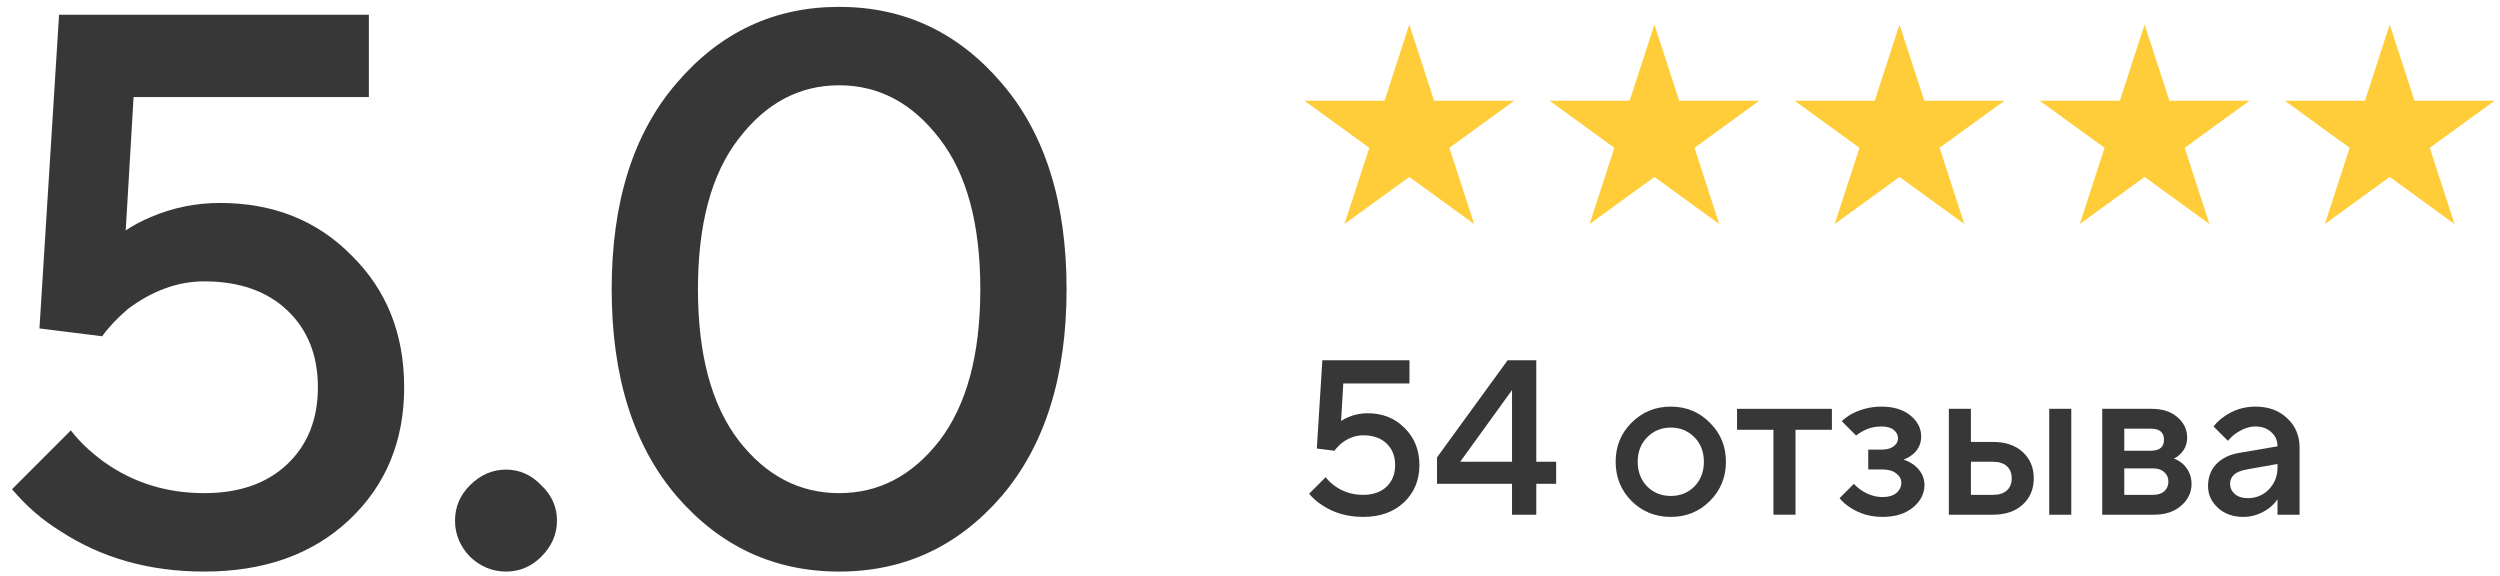 <svg width="204" height="47" viewBox="0 0 204 47" fill="none" xmlns="http://www.w3.org/2000/svg">
<path d="M0.98 39.92L5.78 35.12C6.463 36.016 7.359 36.869 8.468 37.68C10.857 39.387 13.588 40.24 16.66 40.24C19.519 40.24 21.78 39.451 23.444 37.872C25.108 36.293 25.94 34.203 25.94 31.6C25.94 28.997 25.108 26.907 23.444 25.328C21.78 23.749 19.519 22.96 16.66 22.96C14.527 22.96 12.457 23.707 10.452 25.2C9.556 25.968 8.852 26.715 8.34 27.44L3.22 26.8L4.82 1.2H30.1V7.92H10.9L10.26 18.8C10.9 18.373 11.583 18.011 12.308 17.712C14.1 16.944 15.977 16.56 17.94 16.56C22.292 16.56 25.876 17.989 28.692 20.848C31.551 23.664 32.98 27.248 32.98 31.6C32.98 35.995 31.487 39.6 28.5 42.416C25.513 45.232 21.567 46.64 16.66 46.64C12.18 46.64 8.255 45.531 4.884 43.312C3.433 42.416 2.132 41.285 0.98 39.92Z" fill="#373737"/>
<path d="M44.17 45.424C43.359 46.235 42.399 46.64 41.29 46.64C40.181 46.64 39.199 46.235 38.346 45.424C37.535 44.571 37.13 43.589 37.13 42.48C37.13 41.371 37.535 40.411 38.346 39.6C39.199 38.747 40.181 38.32 41.29 38.32C42.399 38.32 43.359 38.747 44.17 39.6C45.023 40.411 45.45 41.371 45.45 42.48C45.45 43.589 45.023 44.571 44.17 45.424Z" fill="#373737"/>
<path d="M76.665 35.952C78.883 33.051 79.993 28.933 79.993 23.6C79.993 18.267 78.883 14.171 76.665 11.312C74.446 8.411 71.715 6.96 68.472 6.96C65.23 6.96 62.499 8.411 60.281 11.312C58.062 14.171 56.953 18.267 56.953 23.6C56.953 28.933 58.062 33.051 60.281 35.952C62.499 38.811 65.23 40.24 68.472 40.24C71.715 40.24 74.446 38.811 76.665 35.952ZM81.721 40.496C78.179 44.592 73.763 46.64 68.472 46.64C63.182 46.64 58.766 44.592 55.224 40.496C51.683 36.357 49.913 30.725 49.913 23.6C49.913 16.475 51.683 10.864 55.224 6.768C58.766 2.629 63.182 0.56 68.472 0.56C73.763 0.56 78.179 2.629 81.721 6.768C85.262 10.864 87.032 16.475 87.032 23.6C87.032 30.725 85.262 36.357 81.721 40.496Z" fill="#373737"/>
<g clip-path="url(#clip0_44_67)">
<path d="M115 2L117.021 8.219H123.56L118.269 12.062L120.29 18.281L115 14.438L109.71 18.281L111.731 12.062L106.44 8.219H112.979L115 2Z" fill="#FFCD3A"/>
<path d="M135 2L137.021 8.219H143.56L138.269 12.062L140.29 18.281L135 14.438L129.71 18.281L131.731 12.062L126.44 8.219H132.979L135 2Z" fill="#FFCD3A"/>
<path d="M155 2L157.021 8.219H163.56L158.269 12.062L160.29 18.281L155 14.438L149.71 18.281L151.731 12.062L146.44 8.219H152.979L155 2Z" fill="#FFCD3A"/>
<path d="M175 2L177.021 8.219H183.56L178.269 12.062L180.29 18.281L175 14.438L169.71 18.281L171.731 12.062L166.44 8.219H172.979L175 2Z" fill="#FFCD3A"/>
<path d="M195 2L197.021 8.219H203.56L198.269 12.062L200.29 18.281L195 14.438L189.71 18.281L191.731 12.062L186.44 8.219H192.979L195 2Z" fill="#FFCD3A"/>
</g>
<path d="M106.823 40.29L108.173 38.94C108.365 39.192 108.617 39.432 108.929 39.66C109.601 40.14 110.369 40.38 111.233 40.38C112.037 40.38 112.673 40.158 113.141 39.714C113.609 39.27 113.843 38.682 113.843 37.95C113.843 37.218 113.609 36.63 113.141 36.186C112.673 35.742 112.037 35.52 111.233 35.52C110.633 35.52 110.051 35.73 109.487 36.15C109.235 36.366 109.037 36.576 108.893 36.78L107.453 36.6L107.903 29.4H115.013V31.29H109.613L109.433 34.35C109.613 34.23 109.805 34.128 110.009 34.044C110.513 33.828 111.041 33.72 111.593 33.72C112.817 33.72 113.825 34.122 114.617 34.926C115.421 35.718 115.823 36.726 115.823 37.95C115.823 39.186 115.403 40.2 114.563 40.992C113.723 41.784 112.613 42.18 111.233 42.18C109.973 42.18 108.869 41.868 107.921 41.244C107.513 40.992 107.147 40.674 106.823 40.29Z" fill="#373737"/>
<path d="M117.261 39.48V37.32L123.021 29.4H125.361V37.68H126.981V39.48H125.361V42H123.381V39.48H117.261ZM119.151 37.68H123.381V31.83L119.151 37.68Z" fill="#373737"/>
<path d="M133.133 40.884C132.269 40.008 131.837 38.94 131.837 37.68C131.837 36.42 132.269 35.358 133.133 34.494C134.009 33.618 135.077 33.18 136.337 33.18C137.597 33.18 138.659 33.618 139.523 34.494C140.399 35.358 140.837 36.42 140.837 37.68C140.837 38.94 140.399 40.008 139.523 40.884C138.659 41.748 137.597 42.18 136.337 42.18C135.077 42.18 134.009 41.748 133.133 40.884ZM134.411 39.696C134.927 40.212 135.569 40.47 136.337 40.47C137.105 40.47 137.747 40.212 138.263 39.696C138.779 39.168 139.037 38.496 139.037 37.68C139.037 36.864 138.779 36.198 138.263 35.682C137.747 35.154 137.105 34.89 136.337 34.89C135.569 34.89 134.927 35.154 134.411 35.682C133.895 36.198 133.637 36.864 133.637 37.68C133.637 38.496 133.895 39.168 134.411 39.696Z" fill="#373737"/>
<path d="M144.713 42V35.07H141.743V33.36H149.483V35.07H146.513V42H144.713Z" fill="#373737"/>
<path d="M150.108 40.65L151.278 39.48C151.446 39.672 151.656 39.852 151.908 40.02C152.46 40.38 153.03 40.56 153.618 40.56C154.098 40.56 154.47 40.452 154.734 40.236C155.01 40.008 155.148 39.726 155.148 39.39C155.148 39.09 155.01 38.838 154.734 38.634C154.47 38.418 154.098 38.31 153.618 38.31H152.448V36.69H153.528C153.96 36.69 154.29 36.6 154.518 36.42C154.758 36.24 154.878 36.03 154.878 35.79C154.878 35.502 154.764 35.268 154.536 35.088C154.308 34.896 153.972 34.8 153.528 34.8C152.976 34.8 152.472 34.926 152.016 35.178C151.836 35.262 151.65 35.382 151.458 35.538L150.288 34.368C150.516 34.152 150.786 33.954 151.098 33.774C151.866 33.378 152.676 33.18 153.528 33.18C154.512 33.18 155.298 33.42 155.886 33.9C156.474 34.38 156.768 34.95 156.768 35.61C156.768 36.222 156.528 36.72 156.048 37.104C155.796 37.296 155.556 37.428 155.328 37.5C155.64 37.608 155.922 37.752 156.174 37.932C156.75 38.388 157.038 38.934 157.038 39.57C157.038 40.278 156.726 40.89 156.102 41.406C155.478 41.922 154.65 42.18 153.618 42.18C152.634 42.18 151.758 41.928 150.99 41.424C150.618 41.184 150.324 40.926 150.108 40.65Z" fill="#373737"/>
<path d="M167.216 42V33.36H169.016V42H167.216ZM160.826 40.38H162.626C163.118 40.38 163.496 40.26 163.76 40.02C164.024 39.78 164.156 39.45 164.156 39.03C164.156 38.61 164.024 38.28 163.76 38.04C163.496 37.8 163.118 37.68 162.626 37.68H160.826V40.38ZM159.026 42V33.36H160.826V36.06H162.626C163.646 36.06 164.456 36.336 165.056 36.888C165.656 37.44 165.956 38.154 165.956 39.03C165.956 39.906 165.656 40.62 165.056 41.172C164.456 41.724 163.646 42 162.626 42H159.026Z" fill="#373737"/>
<path d="M171.541 42V33.36H175.591C176.455 33.36 177.151 33.588 177.679 34.044C178.207 34.5 178.471 35.052 178.471 35.7C178.471 36.228 178.291 36.672 177.931 37.032C177.775 37.2 177.595 37.326 177.391 37.41C177.655 37.518 177.895 37.662 178.111 37.842C178.591 38.298 178.831 38.844 178.831 39.48C178.831 40.176 178.549 40.77 177.985 41.262C177.421 41.754 176.683 42 175.771 42H171.541ZM173.341 40.38H175.681C176.077 40.38 176.383 40.284 176.599 40.092C176.827 39.888 176.941 39.624 176.941 39.3C176.941 38.976 176.827 38.718 176.599 38.526C176.383 38.322 176.077 38.22 175.681 38.22H173.341V40.38ZM173.341 36.78H175.501C176.221 36.78 176.581 36.48 176.581 35.88C176.581 35.28 176.221 34.98 175.501 34.98H173.341V36.78Z" fill="#373737"/>
<path d="M185.845 42V40.74C185.677 40.992 185.449 41.232 185.161 41.46C184.513 41.94 183.811 42.18 183.055 42.18C182.215 42.18 181.525 41.934 180.985 41.442C180.445 40.95 180.175 40.356 180.175 39.66C180.175 38.952 180.397 38.358 180.841 37.878C181.297 37.398 181.915 37.092 182.695 36.96L185.845 36.42C185.845 35.952 185.677 35.568 185.341 35.268C185.005 34.956 184.573 34.8 184.045 34.8C183.517 34.8 182.971 34.998 182.407 35.394C182.203 35.538 181.999 35.73 181.795 35.97L180.625 34.8C180.865 34.488 181.153 34.218 181.489 33.99C182.245 33.45 183.097 33.18 184.045 33.18C185.113 33.18 185.977 33.498 186.637 34.134C187.309 34.758 187.645 35.55 187.645 36.51V42H185.845ZM185.845 38.13V37.86L183.325 38.31C182.425 38.466 181.975 38.856 181.975 39.48C181.975 39.804 182.101 40.08 182.353 40.308C182.617 40.536 182.971 40.65 183.415 40.65C184.099 40.65 184.675 40.41 185.143 39.93C185.611 39.45 185.845 38.85 185.845 38.13Z" fill="#373737"/>
<defs>
<clipPath id="clip0_44_67">
<rect width="98" height="18" fill="white" transform="translate(106 2)"/>
</clipPath>
</defs>
</svg>

